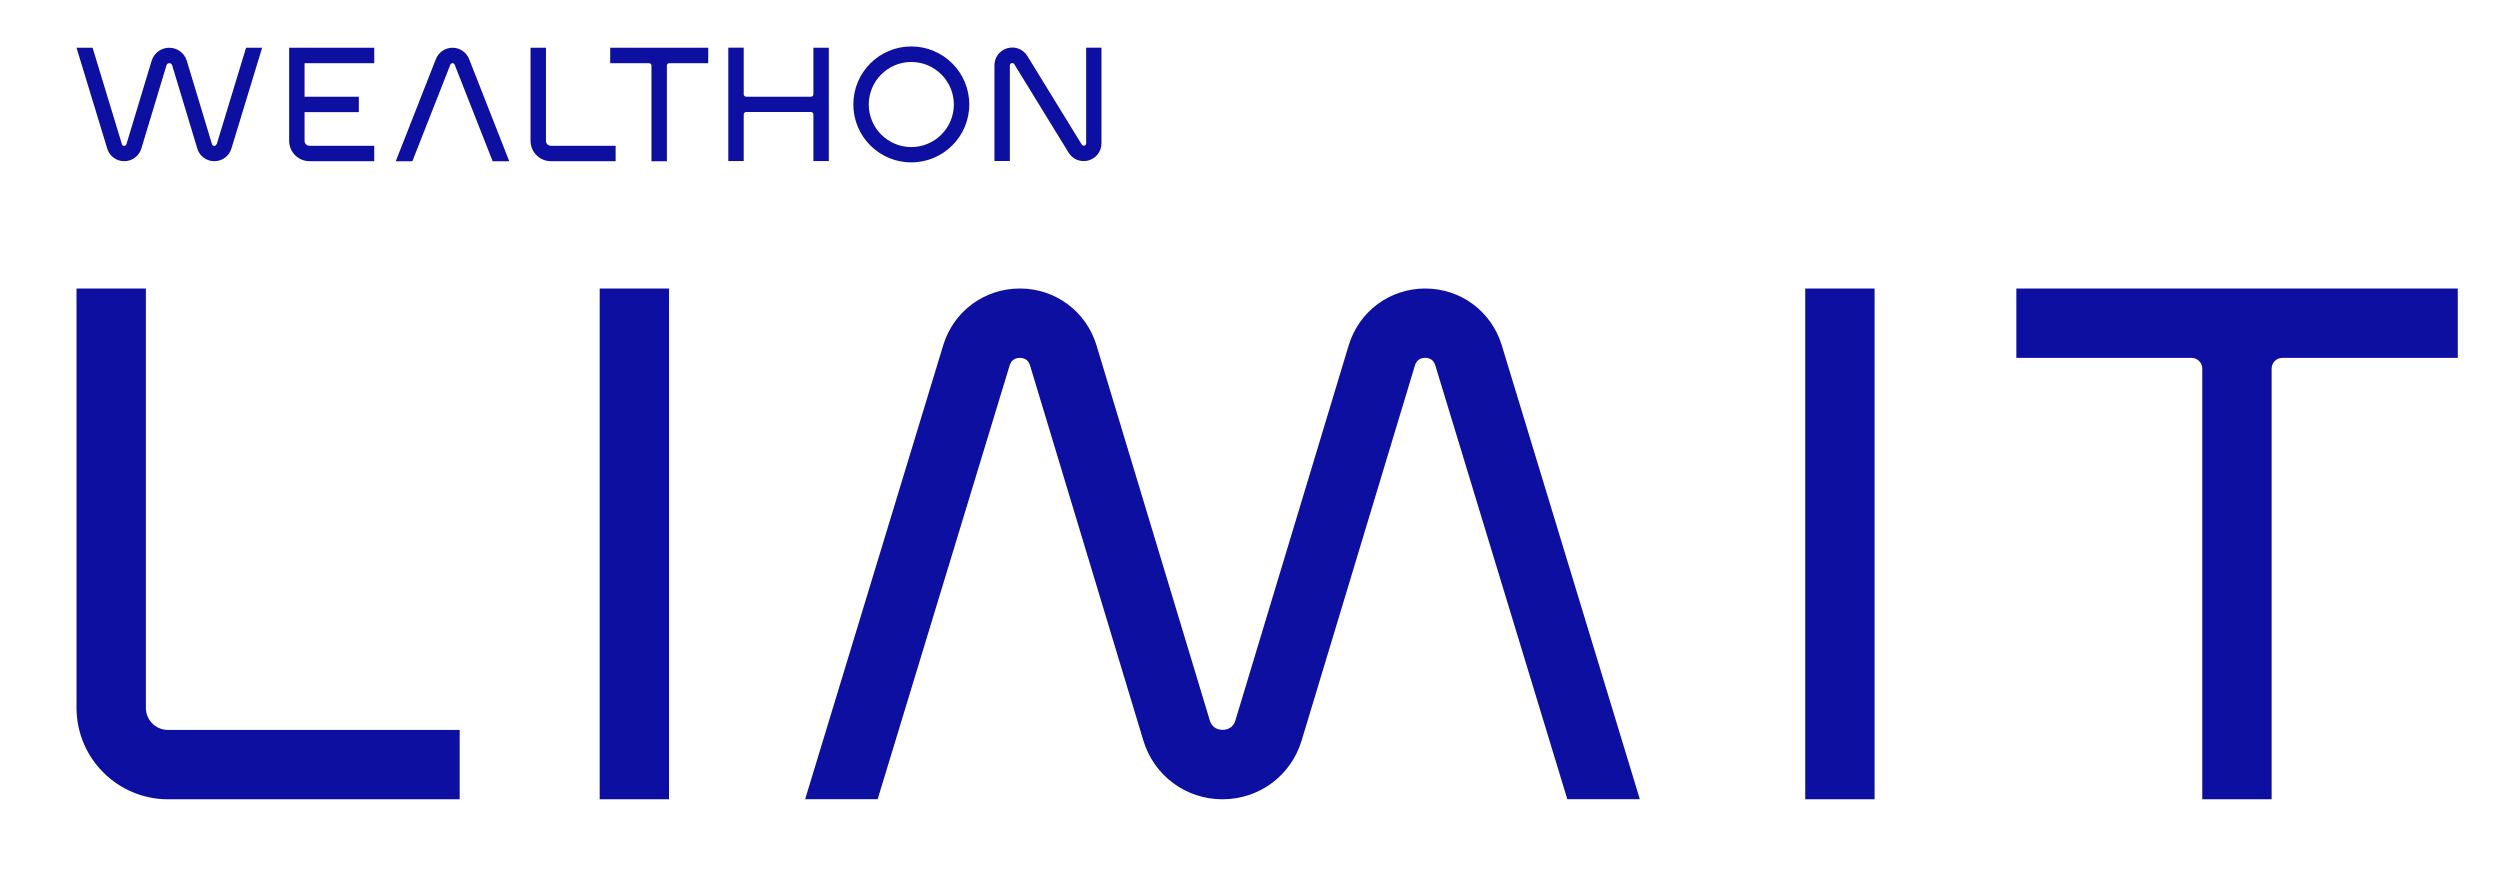 <?xml version="1.0" encoding="UTF-8"?>
<svg xmlns="http://www.w3.org/2000/svg" id="Layer_1" data-name="Layer 1" version="1.1" viewBox="0 0 230.33 81.42">
  <defs>
    <style>
      .cls-1 {
        fill: #0c0f9f;
        stroke-width: 0px;
      }
    </style>
  </defs>
  <path class="cls-1" d="M131.32,26.58h0c-3.27,0-6.11,2.1-7.06,5.23l-10.44,34.56c-.23.76-.84.87-1.18.87s-.95-.11-1.18-.87l-10.44-34.56c-.95-3.13-3.79-5.23-7.06-5.23s-6.11,2.1-7.06,5.23l-12.72,41.82h6.68l12.16-39.96c.18-.58.61-.7.94-.7s.77.12.94.7l10.44,34.56c.98,3.23,3.91,5.41,7.29,5.41s6.31-2.17,7.29-5.41l10.44-34.56c.18-.58.61-.7.94-.7s.77.12.94.7l12.16,39.96h6.68l-12.72-41.82c-.95-3.13-3.79-5.23-7.06-5.23ZM13.44,65.21V26.58h-6.39v38.63c0,4.65,3.78,8.43,8.43,8.43h26.87v-6.39H15.47c-1.12,0-2.03-.91-2.03-2.03ZM55.25,73.64h6.39V26.58h-6.39v47.06ZM185.77,26.58v6.39h16.14c.54,0,.99.44.99.99v39.68h6.39v-39.68c0-.54.44-.99.99-.99h16.16v-6.39h-40.66ZM166.32,73.64h6.39V26.58h-6.39v47.06Z"></path>
  <path class="cls-1" d="M26.64,12.98c0,1.03.84,1.87,1.87,1.87h5.97v-1.42h-5.97c-.25,0-.45-.2-.45-.45v-2.65h5v-1.42h-5v-3.09h6.42v-1.42h-7.84v8.58ZM74.94,8.69c0,.12-.1.22-.22.22h-5.98c-.12,0-.22-.1-.22-.22v-4.3h-1.42v10.45h1.42v-4.3c0-.12.1-.22.22-.22h5.98c.12,0,.22.1.22.22v4.3h1.42V4.4h-1.42v4.3ZM50.3,12.98V4.4h-1.42v8.58c0,1.03.84,1.87,1.87,1.87h5.97v-1.42h-5.97c-.25,0-.45-.2-.45-.45ZM56.21,5.82h3.59c.12,0,.22.1.22.22v8.82h1.42V6.04c0-.12.1-.22.22-.22h3.59v-1.42h-9.03v1.42ZM100.07,4.39v8.81c0,.11-.05.18-.16.21-.11.03-.19,0-.25-.1l-5-8.14c-.39-.64-1.13-.93-1.84-.73-.72.2-1.2.83-1.2,1.58v8.81h1.42V6.03c0-.11.05-.18.16-.21.11-.03.19,0,.25.1l5,8.14c.31.5.83.78,1.39.78.15,0,.3-.02.45-.06.71-.2,1.19-.84,1.19-1.58V4.39h-1.42ZM83.96,4.28c-2.95,0-5.34,2.39-5.34,5.34s2.39,5.34,5.34,5.34,5.34-2.39,5.34-5.34-2.39-5.34-5.34-5.34ZM83.96,13.55c-2.16,0-3.92-1.76-3.92-3.92s1.76-3.92,3.92-3.92,3.92,1.76,3.92,3.92-1.76,3.92-3.92,3.92ZM41.69,4.4c-.68,0-1.28.41-1.53,1.04l-3.7,9.42h1.53l3.5-8.9c.05-.11.14-.14.2-.14s.16.02.2.14l3.5,8.9h1.53l-3.7-9.42c-.25-.63-.85-1.04-1.53-1.04ZM19.95,13.28c-.04.13-.14.16-.21.16s-.17-.03-.21-.16l-2.32-7.68c-.22-.72-.87-1.2-1.62-1.2s-1.4.48-1.62,1.2l-2.32,7.68c-.04.13-.14.16-.21.16s-.17-.03-.21-.16l-2.7-8.88h-1.48l2.83,9.29c.21.7.84,1.16,1.57,1.16s1.36-.47,1.57-1.16l2.32-7.68c.05-.17.19-.19.26-.19s.21.03.26.19l2.32,7.68c.21.7.84,1.16,1.57,1.16h0c.73,0,1.36-.47,1.57-1.16l2.83-9.29h-1.48l-2.7,8.88Z"></path>
</svg>
